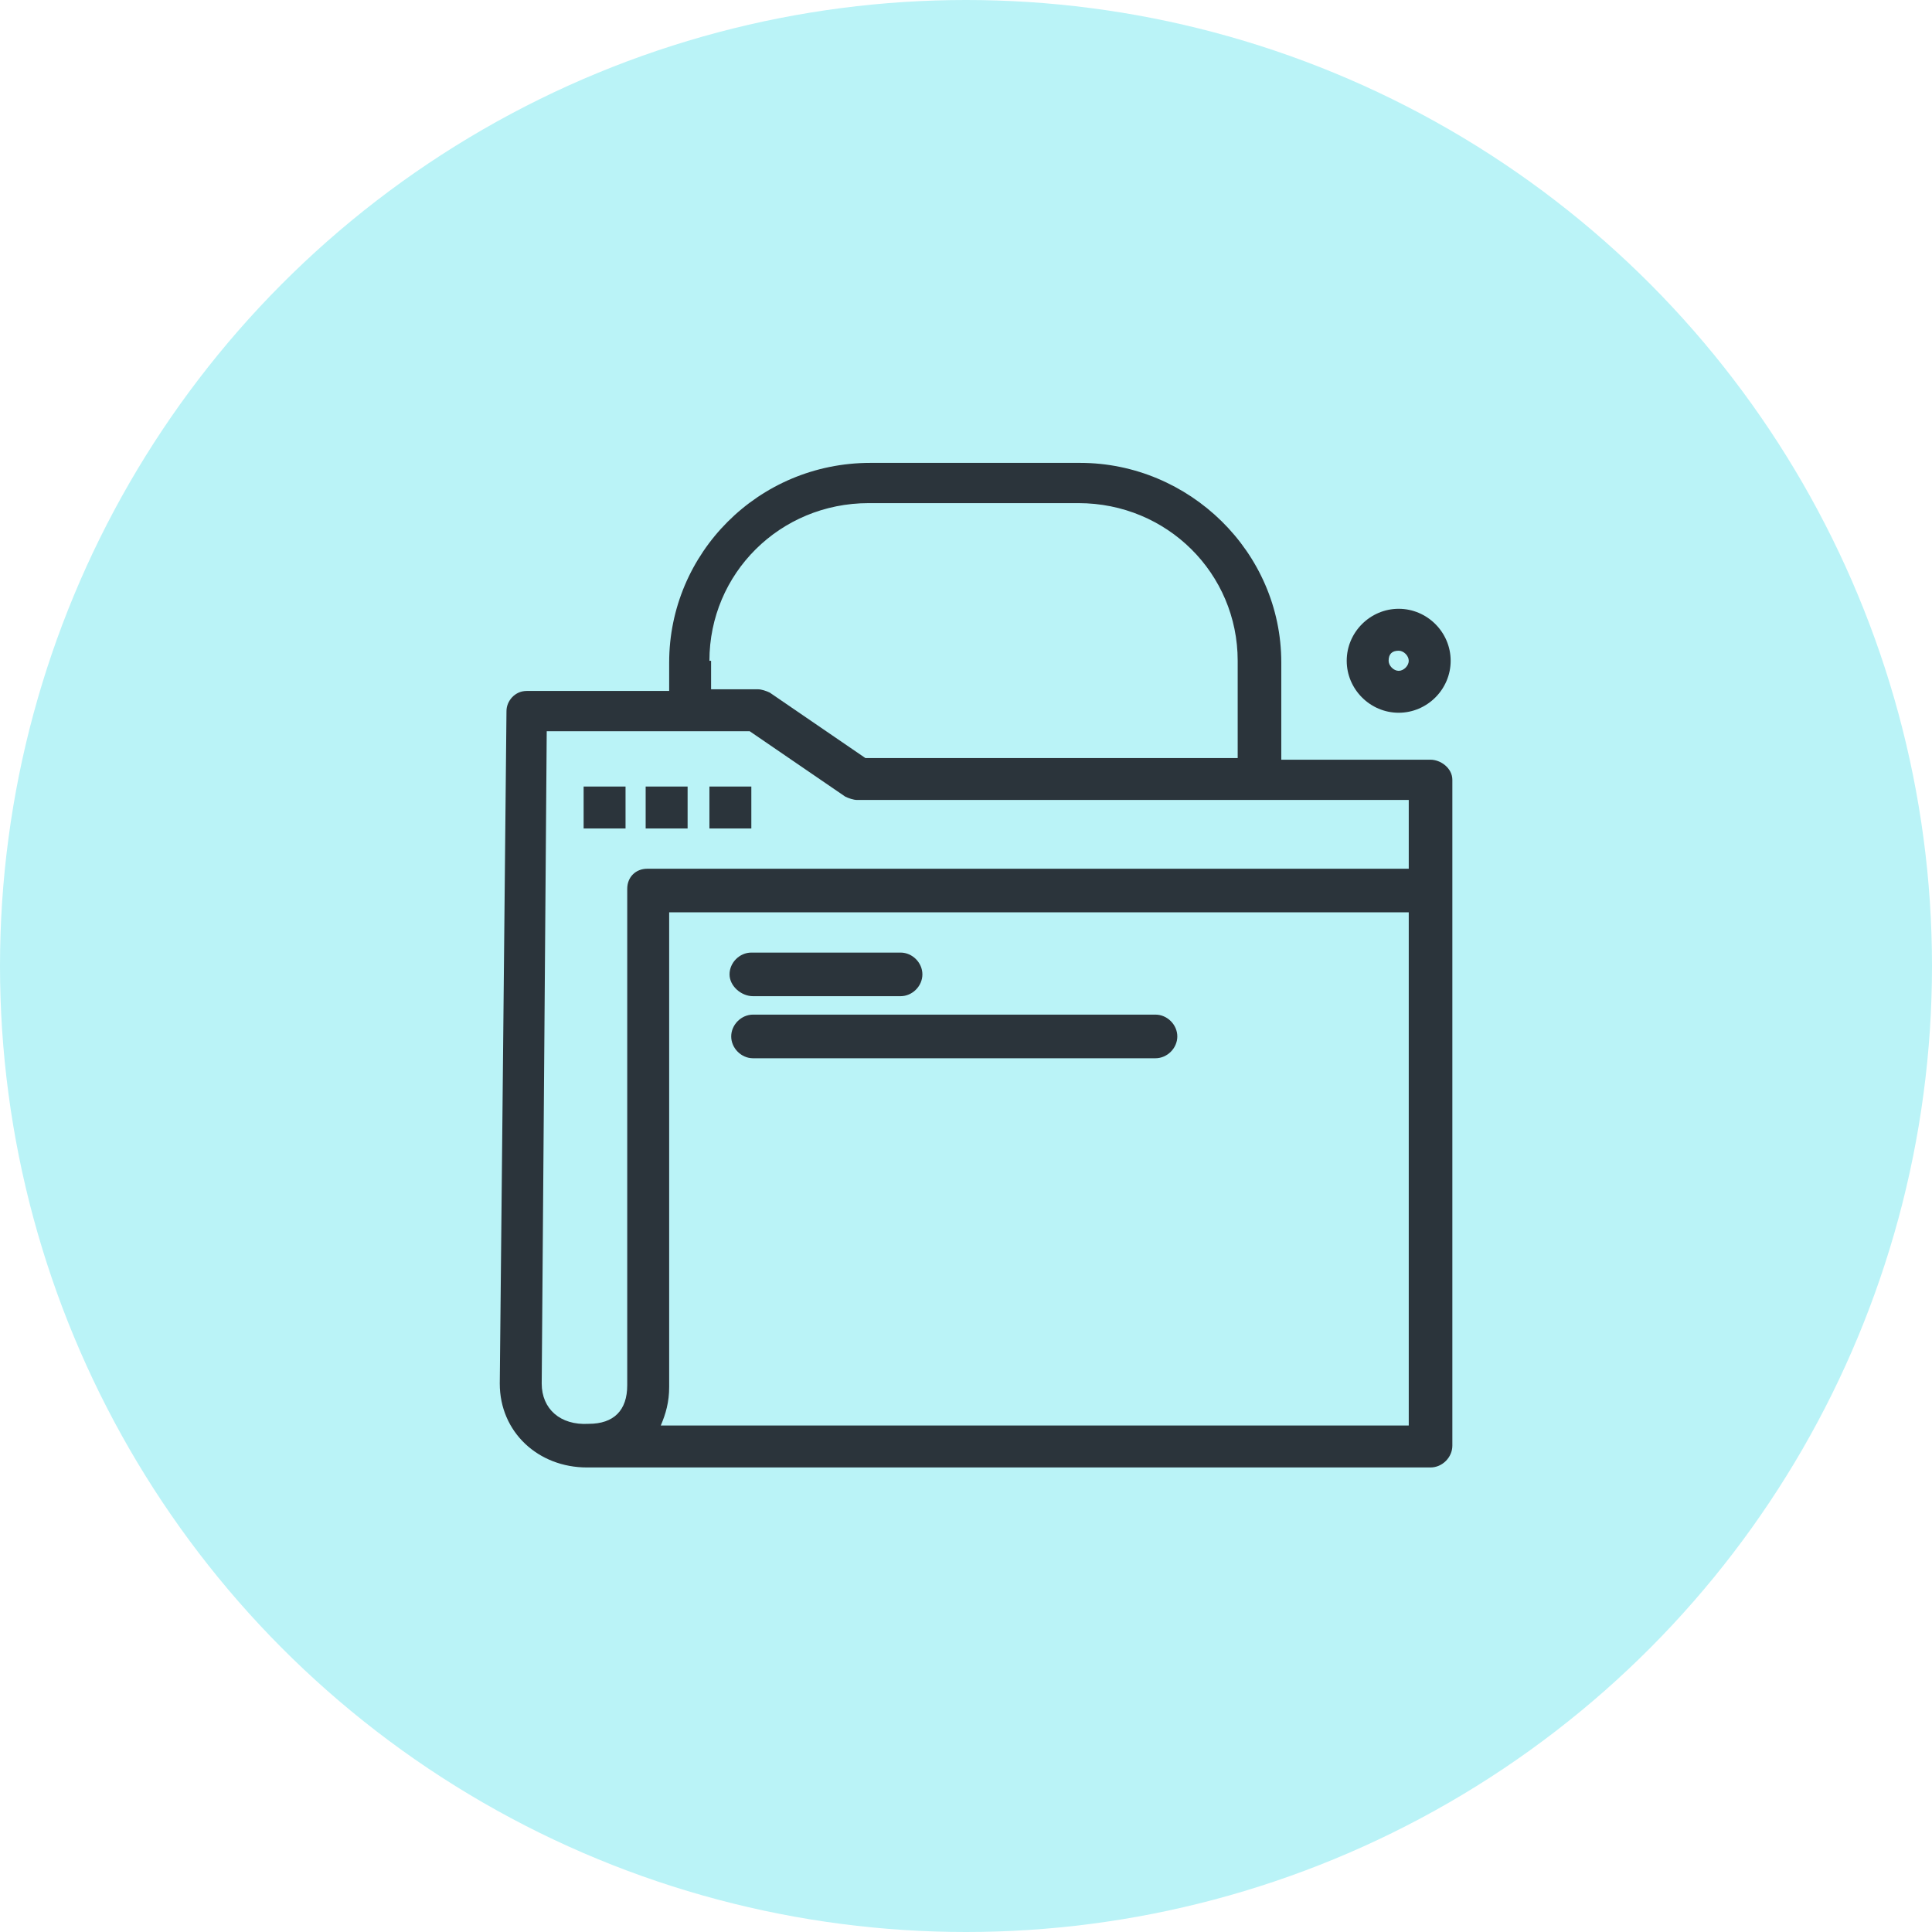 <svg width="72" height="72" viewBox="0 0 72 72" fill="none" xmlns="http://www.w3.org/2000/svg">
<circle cx="36" cy="36" r="36" fill="#BAF3F7"/>
<path d="M53.312 28.312H47.75V24.688C47.75 20.562 44.312 17.25 40.25 17.25H32.438C28.25 17.25 24.938 20.625 24.938 24.688V25.75H19.625C19.188 25.75 18.875 26.125 18.875 26.5L18.625 51.562C18.625 53.375 20.062 54.688 21.875 54.688H53.312C53.75 54.688 54.125 54.312 54.125 53.875C54.125 51.812 54.125 29.938 54.125 29.062C54.125 28.625 53.688 28.312 53.312 28.312ZM26.438 24.625C26.438 21.375 29.062 18.75 32.375 18.75H40.188C43.5 18.75 46.125 21.375 46.125 24.625V28.25H32.25L28.688 25.812C28.562 25.75 28.375 25.688 28.25 25.688H26.5V24.625H26.438ZM20.188 51.562L20.375 27.25H27.938L31.5 29.688C31.625 29.75 31.812 29.812 31.938 29.812H52.5V32.375H24.125C23.688 32.375 23.375 32.688 23.375 33.125V51.625C23.375 52.562 22.875 53.062 21.938 53.062C20.875 53.125 20.188 52.5 20.188 51.562ZM52.5 53.125H24.625C24.812 52.688 24.938 52.25 24.938 51.688V34H52.5V53.125Z" fill="#2B343B"/>
<path d="M28.062 37.125H33.562C34 37.125 34.375 36.75 34.375 36.312C34.375 35.875 34 35.5 33.562 35.5H28C27.562 35.5 27.188 35.875 27.188 36.312C27.188 36.75 27.625 37.125 28.062 37.125Z" fill="#2B343B"/>
<path d="M28.062 39.438H43.062C43.5 39.438 43.875 39.062 43.875 38.625C43.875 38.188 43.5 37.812 43.062 37.812H28.062C27.625 37.812 27.25 38.188 27.25 38.625C27.25 39.062 27.625 39.438 28.062 39.438Z" fill="#2B343B"/>
<path d="M52.125 26.562C53.188 26.562 54.062 25.688 54.062 24.625C54.062 23.562 53.188 22.688 52.125 22.688C51.062 22.688 50.188 23.562 50.188 24.625C50.188 25.688 51.062 26.562 52.125 26.562ZM52.125 24.25C52.312 24.25 52.5 24.438 52.5 24.625C52.5 24.812 52.312 25 52.125 25C51.938 25 51.75 24.812 51.75 24.625C51.75 24.375 51.875 24.25 52.125 24.25Z" fill="#2B343B"/>
<path d="M23.312 29.312H21.75V30.875H23.312V29.312Z" fill="#2B343B"/>
<path d="M25.625 29.312H24.062V30.875H25.625V29.312Z" fill="#2B343B"/>
<path d="M28 29.312H26.438V30.875H28V29.312Z" fill="#2B343B"/>
</svg>
